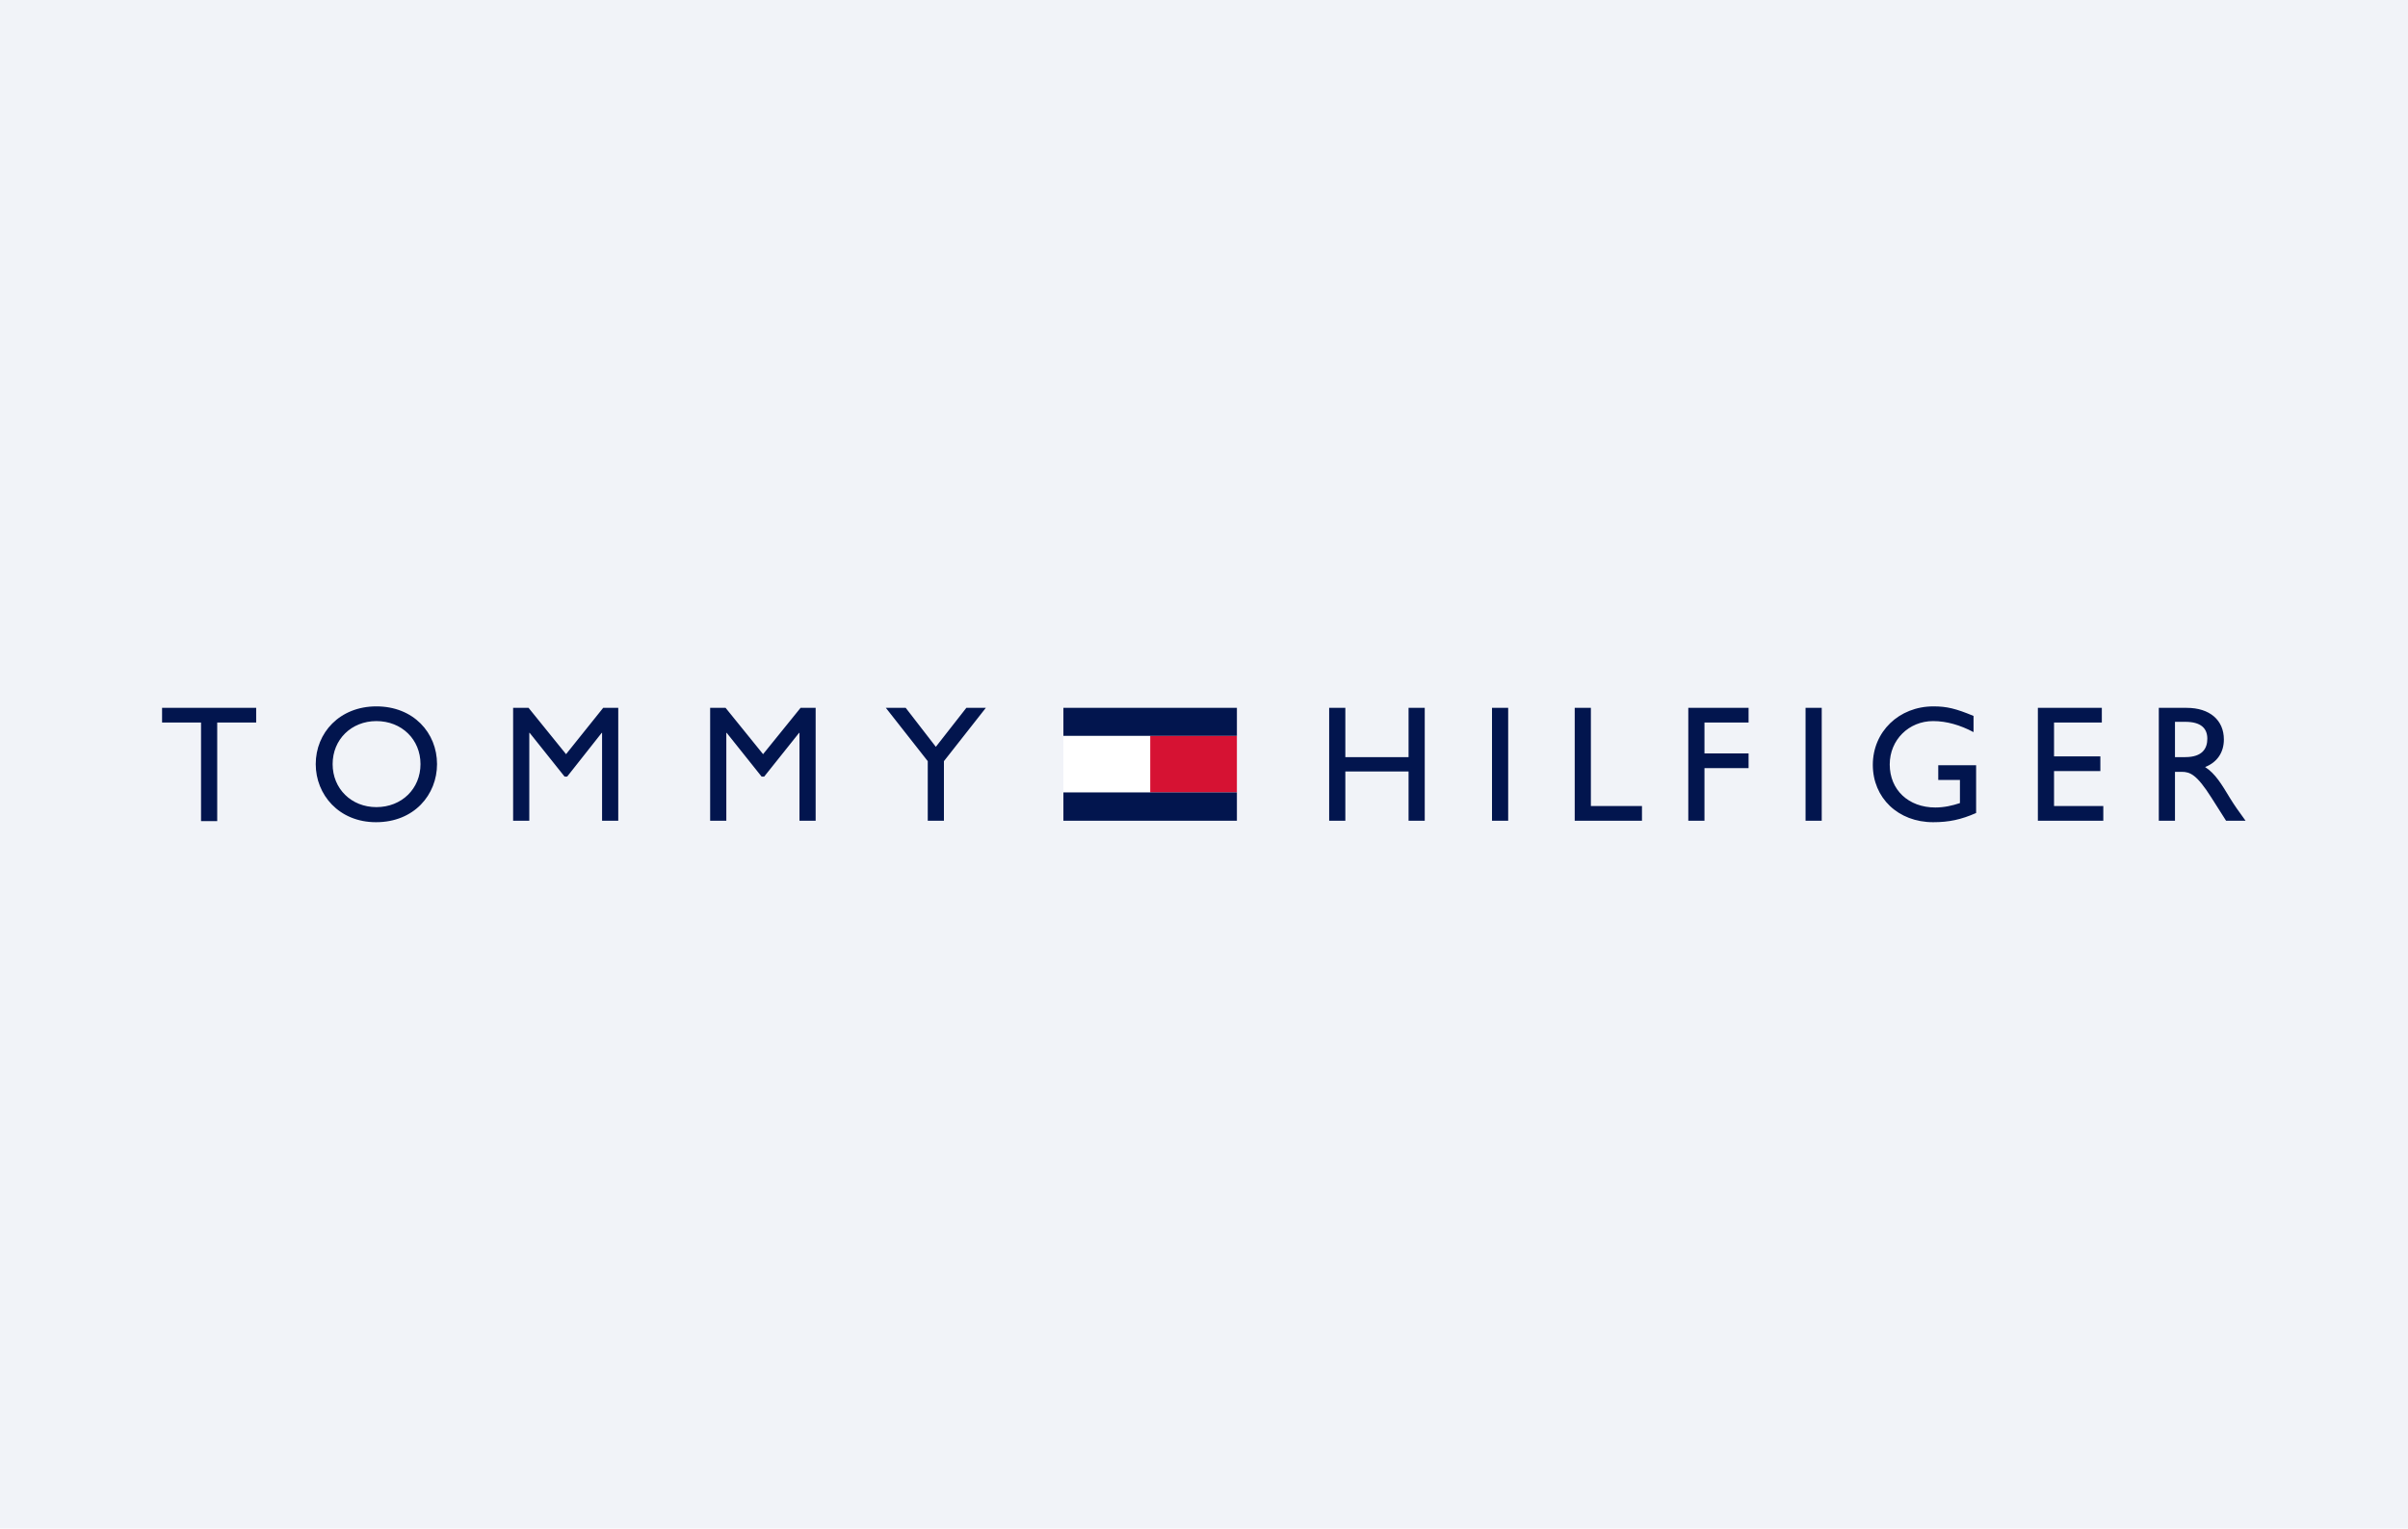 <svg width="416" height="264" viewBox="0 0 416 264" fill="none" xmlns="http://www.w3.org/2000/svg">
<rect width="416" height="264" fill="#F1F3F8"/>
<g clip-path="url(#clip0_1743_1363)">
<path d="M198.696 136.86V127.08H213.683V136.86H198.696Z" fill="#D61233"/>
<path d="M183.71 136.86V127.144H198.697V136.923H183.71V136.86Z" fill="white"/>
<path d="M65.022 122C58.672 122 54.544 126.572 54.544 131.97C54.544 137.241 58.545 142.004 64.959 142.004C71.563 142.004 75.5 137.241 75.5 131.97C75.5 126.572 71.436 122 65.022 122ZM334.022 122C328.053 122 323.544 126.382 323.544 132.097C323.544 137.812 327.926 142.004 333.959 142.004C336.689 142.004 338.785 141.559 341.389 140.416V132.161H334.848V134.701H338.594V138.701C337.261 139.146 335.864 139.463 334.34 139.463C329.704 139.463 326.465 136.415 326.465 132.034C326.465 127.779 329.767 124.54 333.959 124.54C336.308 124.54 338.658 125.239 340.944 126.445V123.651C337.896 122.381 336.308 122 334.022 122ZM28 122.254V124.794H34.731V141.813H37.526V124.794H44.257V122.254H28ZM88.646 122.254V141.75H91.44V126.572H91.503L97.536 134.129H97.981L103.95 126.572H104.013V141.75H106.808V122.254H104.204L97.79 130.255L91.313 122.254H88.646ZM122.683 122.254V141.75H125.478V126.572H125.541L131.574 134.129H132.018L138.051 126.572H138.115V141.75H140.909V122.254H138.305L131.828 130.255L125.35 122.254H122.683ZM153.038 122.254L160.277 131.462V141.75H163.071V131.462L170.311 122.254H166.945L161.674 128.985L156.467 122.254H153.038ZM183.71 122.254V127.08H213.684V122.254H183.71ZM229.623 122.254V141.75H232.417V133.24H243.34V141.75H246.134V122.254H243.34V130.763H232.417V122.254H229.623ZM257.755 122.254V141.75H260.549V122.254H257.755ZM272.043 122.254V141.75H283.664V139.209H274.837V122.254H272.043ZM291.666 122.254V141.75H294.46V132.669H302.08V130.128H294.46V124.794H302.08V122.254H291.666ZM311.923 122.254V141.75H314.717V122.254H311.923ZM352.057 122.254V141.75H363.361V139.209H354.851V133.177H362.853V130.636H354.851V124.794H363.107V122.254H352.057ZM372.95 122.254V141.75H375.744V133.304H376.887C378.347 133.304 379.491 133.748 382.031 137.749L384.571 141.75H387.936C386.603 139.908 386.095 139.209 385.269 137.876C383.809 135.463 382.729 133.621 380.951 132.478C383.047 131.652 384.19 129.938 384.19 127.715C384.19 124.35 381.713 122.254 377.776 122.254H372.95ZM65.022 124.54C69.404 124.54 72.643 127.715 72.643 131.97C72.643 136.225 69.404 139.4 65.022 139.4C60.704 139.4 57.465 136.225 57.465 131.97C57.465 127.715 60.704 124.54 65.022 124.54ZM375.744 124.667H377.522C380.253 124.667 381.332 125.81 381.332 127.588C381.332 129.239 380.507 130.763 377.522 130.763H375.744V124.667ZM183.71 136.86V141.75H213.684V136.86H183.71Z" fill="#02154E"/>
</g>
<defs>
<clipPath id="clip0_1743_1363">
<rect width="360" height="20.003" fill="white" transform="translate(28 122)"/>
</clipPath>
</defs>
</svg>
